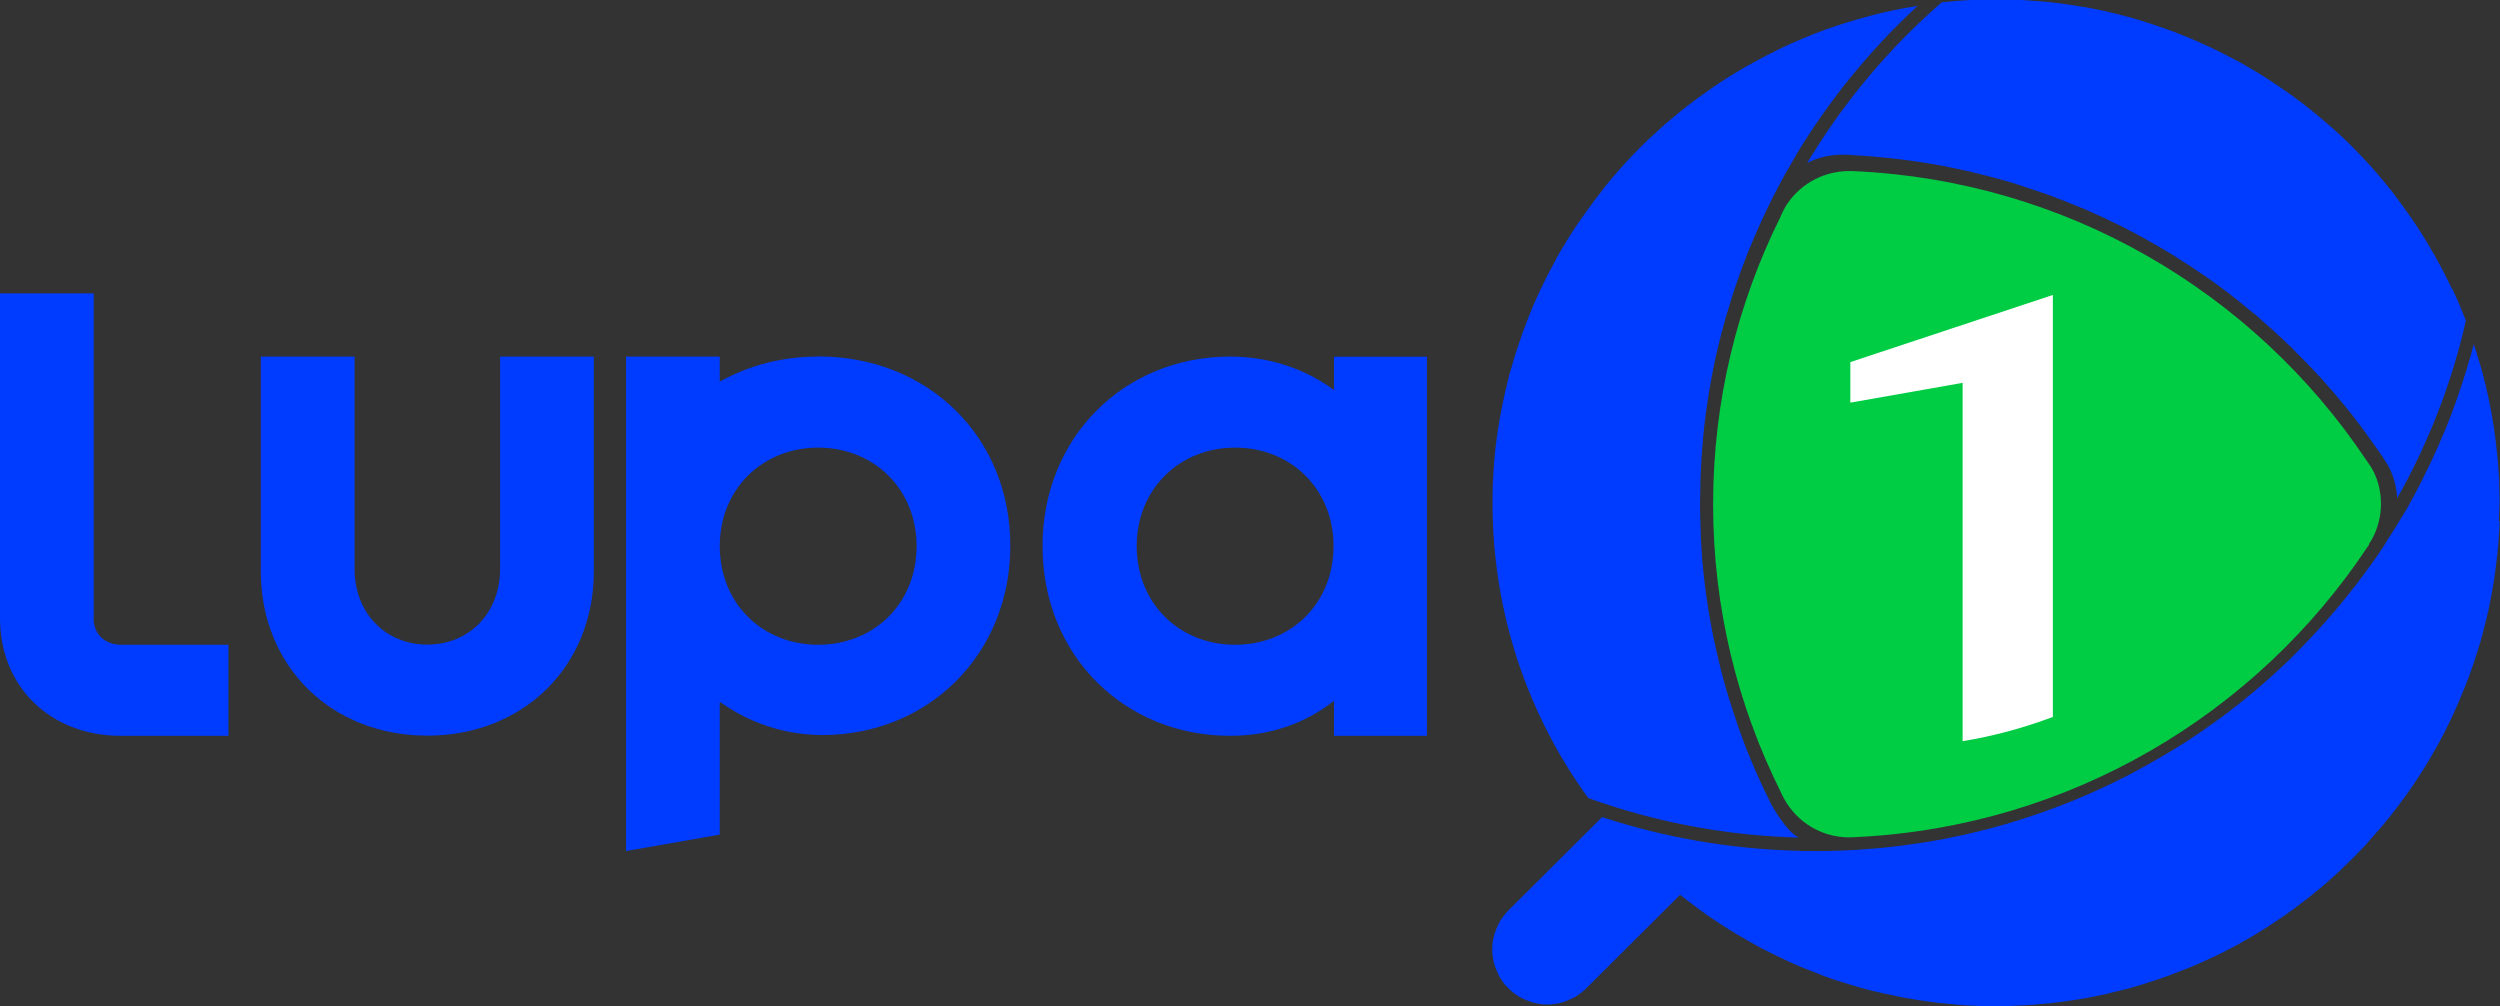<?xml version="1.0" encoding="UTF-8"?>
<svg id="Layer_1" xmlns="http://www.w3.org/2000/svg" version="1.1" viewBox="0 0 159.01 64">
  <rect x="0" y="0" width="159.01" height="64" fill="#333333" stroke="none"/>
  <!-- Generator: Adobe Illustrator 29.8.1, SVG Export Plug-In . SVG Version: 2.1.1 Build 2)  -->
  <defs>
    <style>
      .st0 {
        fill: #fff;
      }

      .st1 {
        fill: #0c4;
      }

      .st2 {
        fill: #003cff;
      }
    </style>
  </defs>
  <path class="st1" d="M150.68,34.64s-.04.08-.08.12c-7.05,10.63-18.91,17.81-32.49,18.48-.17.01-.33.02-.5.02-1.77,0-3.31-.98-4.12-2.43-.08-.14-.16-.29-.22-.44-2.76-5.52-4.31-11.73-4.31-18.31s1.55-12.8,4.3-18.32c0-.01,0-.02.01-.03.06-.15.14-.3.22-.45,0-.01.01-.02.01-.03.81-1.41,2.33-2.35,4.07-2.37.07,0,.15,0,.22,0,13.65.57,25.58,7.73,32.7,18.36.11.16.22.32.32.47.02.03.04.06.06.1.37.66.57,1.43.57,2.24s-.21,1.58-.57,2.24c-.07.11-.13.22-.2.32"/>
  <path class="st0" d="M117.69,25.61l7.14-1.26v22.79c1.98-.32,3.9-.85,5.74-1.54v-26.84l-12.88,4.27v2.58h0Z"/>
  <path class="st2" d="M158.98,33.16c0,.1,0,.19,0,.28-.02.39-.05.79-.08,1.18-.03.43-.08.87-.14,1.29-.09.8-.22,1.59-.38,2.37h0c-.06.34-.13.66-.21.99-.12.48-.24.96-.37,1.43h0c-.14.48-.29.95-.44,1.4h0c-.17.5-.34,1-.54,1.48-.54,1.38-1.16,2.72-1.88,4h0c-.25.43-.49.86-.75,1.27-.65,1.05-1.37,2.06-2.13,3.02-.51.64-1.05,1.26-1.6,1.87-.27.3-.56.59-.85.88-.29.29-.59.57-.89.86-.26.24-.53.48-.79.71-.36.31-.71.6-1.07.88-.32.25-.65.5-.98.75-.54.39-1.09.77-1.65,1.13-.53.34-1.06.66-1.61.96-.31.18-.62.35-.94.51-.41.21-.82.42-1.24.6-.68.32-1.38.61-2.08.87-.37.15-.75.28-1.14.41-.17.06-.35.12-.52.17-.73.25-1.46.45-2.21.62-.36.09-.72.18-1.09.25h0c-.37.08-.75.15-1.13.21-.57.1-1.14.17-1.71.24-.21.02-.42.05-.63.06-.18.02-.35.03-.52.05-.44.03-.87.06-1.31.07-.39.02-.77.03-1.16.03-.46,0-.91,0-1.37-.03-.42-.02-.83-.04-1.23-.08-.29-.03-.58-.05-.86-.09h0c-.1,0-.19,0-.29-.03-.41-.05-.81-.1-1.22-.17h-.02c-.35-.06-.69-.12-1.03-.18-.7-.14-1.4-.29-2.08-.46-.68-.18-1.36-.39-2.02-.6-.33-.1-.66-.22-.98-.35-.65-.25-1.3-.5-1.93-.79-.3-.14-.59-.27-.89-.42-.03,0-.06-.02-.1-.05-.28-.13-.55-.27-.81-.4-.08-.04-.16-.08-.24-.13-.25-.14-.5-.28-.75-.42-.79-.45-1.57-.93-2.32-1.45-.21-.14-.43-.29-.63-.44-.15-.11-.3-.22-.45-.34-.29-.21-.57-.43-.86-.66l-5.97,5.95c-.18.18-.36.32-.55.45-.09.06-.2.13-.3.17-.21.1-.42.19-.63.26-.65.2-1.35.2-1.99,0-.22-.07-.43-.16-.63-.26-.1-.05-.21-.11-.3-.17-.2-.14-.38-.28-.55-.45-.18-.17-.32-.35-.45-.55-.06-.1-.13-.2-.17-.3-.1-.21-.19-.41-.26-.63-.2-.64-.2-1.35,0-1.99.07-.21.16-.43.26-.63.05-.1.11-.21.17-.3.14-.2.28-.38.45-.55l5.96-5.94h0c3.9,1.28,8.04,2.02,12.35,2.14h0c.1,0,.2,0,.3.02.1,0,.19,0,.29,0,.15,0,.29,0,.44,0h.21c.54,0,1.07,0,1.6-.03.66-.02,1.32-.06,1.97-.12.42-.03.83-.07,1.26-.12.44-.05.87-.1,1.3-.17.3-.04.6-.09.9-.13.21-.03.43-.07.63-.11.36-.05.69-.13,1.04-.2.42-.09.84-.17,1.26-.28.35-.08.69-.17,1.04-.25.21-.06.43-.12.63-.18.28-.07.54-.15.8-.23.29-.09.58-.17.87-.27.19-.06.38-.13.57-.19,2.81-.94,5.49-2.17,8-3.65.3-.17.6-.35.9-.53,1.16-.71,2.29-1.49,3.37-2.3.25-.19.48-.37.72-.56.33-.26.65-.52.97-.79.32-.27.63-.53.94-.81.32-.28.62-.56.92-.84.3-.28.6-.57.89-.87.29-.29.58-.59.86-.89.29-.3.57-.6.84-.91.28-.32.55-.62.82-.94.8-.94,1.56-1.94,2.29-2.95.24-.34.48-.68.7-1.03.02-.02.03-.03.04-.05,0-.02.02-.03.03-.05.02-.03.05-.06.06-.1.04-.06.07-.11.11-.17,0-.02.02-.04.02-.05.02-.02.03-.04.04-.06.32-.48.62-.97.91-1.46,0,0,0,0,0,0,.09-.13.17-.28.25-.41.09-.14.17-.29.25-.44h0c.17-.3.32-.6.48-.9.02-.03.04-.06.05-.09.1-.2.21-.39.3-.59,0-.03.02-.06.04-.09.03-.06.06-.13.09-.19.09-.17.18-.34.25-.5.12-.25.24-.49.34-.73.17-.35.33-.71.48-1.09.09-.21.17-.41.26-.61.18-.46.37-.91.53-1.38.16-.43.31-.87.45-1.3.15-.43.28-.87.41-1.31.14-.44.26-.88.37-1.32.27.8.51,1.6.71,2.41.3,1.24.54,2.49.69,3.78.06.43.1.86.14,1.29.03.39.06.79.08,1.18,0,.1,0,.19,0,.28.02.39.02.77.02,1.16,0,0-.02.76-.04,1.14Z"/>
  <path class="st2" d="M121.95.39h0s0,0,0,0c-.37.35-.74.69-1.1,1.06-.73.71-1.42,1.46-2.1,2.23-.34.39-.66.77-.99,1.17-.32.39-.64.79-.94,1.2-.31.41-.61.82-.91,1.24-.29.42-.58.84-.86,1.27-.28.43-.55.86-.81,1.29h0s0,0,0,.02c-.17.28-.33.55-.48.83,0,.02-.02.02-.02.04-.03.05-.06.1-.09.14-.03.05-.05.1-.08.14-.02.03-.03.05-.05.09,0,0-.02.02-.02.03-.22.41-.44.82-.65,1.23-.02.03-.03.06-.05.1-.05.09-.09.18-.13.26,0,.02-.02.04-.03.06-.53,1.06-1.02,2.16-1.47,3.28-.3.75-.58,1.52-.84,2.3-.13.39-.25.78-.37,1.18-.1.33-.21.67-.3,1.01-.13.48-.26.97-.37,1.45-.08.33-.16.66-.23,1-.28,1.34-.5,2.69-.66,4.08-.04.35-.07.7-.1,1.05-.04.42-.07.85-.09,1.28-.02.27-.03.54-.04.81-.02.22-.02.44-.02.66,0,.37-.02.74-.02,1.11s0,.74.02,1.11c0,.32.02.64.03.97,0,.06,0,.13,0,.2.02.29.04.58.06.87,0,.1,0,.21.02.32,0,.19.03.39.05.57.03.35.07.69.11,1.03.05.42.1.83.17,1.24.05.33.09.66.16.99.02.13.04.26.07.39.06.35.13.71.21,1.07.08.4.18.8.27,1.2.11.49.24.97.37,1.45.08.28.16.57.25.85.02.06.03.11.05.17.11.36.23.72.35,1.08.16.49.32.97.5,1.44.14.39.29.78.45,1.16.42,1.02.87,2.02,1.37,3.01.03.07.99,1.81,1.77,2.15-.22,0-.43,0-.65-.02-4.46-.18-8.74-1.05-12.74-2.49-3.83-5.27-6.09-11.75-6.09-18.75,0-.47,0-.95.03-1.41.02-.47.05-.94.09-1.4.03-.42.08-.84.14-1.27,0-.04,0-.07.02-.11.05-.46.13-.91.21-1.35.08-.46.17-.9.27-1.35.1-.44.21-.88.32-1.31.12-.44.25-.87.38-1.3.14-.42.28-.85.43-1.28.23-.63.47-1.26.73-1.87.27-.6.55-1.21.85-1.8.19-.37.39-.74.59-1.11.02-.04.04-.08.06-.12.17-.31.36-.61.54-.91.04-.08.09-.16.14-.23.41-.66.85-1.31,1.32-1.94.29-.42.61-.82.93-1.23,0,0,0-.02,0-.02h0c.3-.38.61-.75.92-1.1.33-.37.65-.73.99-1.08.32-.33.64-.65.98-.98.02-.02.04-.04.06-.05.36-.33.71-.65,1.07-.98,0,0,0-.02.02,0,.37-.32.75-.63,1.13-.94.02-.02.03-.02.05-.04.37-.28.75-.57,1.13-.84.36-.26.73-.51,1.1-.76.09-.05.19-.12.28-.18.3-.19.6-.38.91-.56.58-.35,1.18-.67,1.78-.98l.61-.31c.14-.06.27-.13.4-.19.22-.11.45-.21.67-.31.23-.1.46-.2.68-.29.23-.09.46-.19.69-.28.44-.18.88-.33,1.33-.48.45-.15.9-.29,1.36-.42.54-.16,1.07-.29,1.62-.43.49-.11.98-.21,1.49-.31.02,0,.04,0,.06,0,.23-.04.47-.08.69-.12"/>
  <path class="st2" d="M155.97,18.41c-.18-.38-.36-.75-.55-1.12-.19-.36-.39-.72-.59-1.09-.19-.33-.39-.66-.59-.99-.23-.38-.47-.75-.71-1.11-.22-.32-.44-.63-.67-.95-.25-.35-.51-.68-.76-1.02-.29-.37-.6-.73-.9-1.09-.24-.27-.47-.54-.72-.8-.28-.3-.55-.59-.84-.88-.54-.54-1.11-1.07-1.69-1.56-.2-.17-.4-.34-.59-.5-.34-.28-.68-.55-1.03-.82-.02,0-.03-.02-.04-.02-.34-.27-.68-.52-1.04-.75-.01-.02-.04-.03-.06-.05-.28-.19-.56-.38-.84-.56-.46-.31-.94-.59-1.42-.87-.2-.12-.4-.24-.61-.35-.01,0-.03-.02-.05-.02-.02,0-.03-.02-.04-.02-.05-.03-.11-.06-.17-.09-.17-.09-.33-.18-.5-.26-.24-.12-.46-.24-.7-.35-.22-.11-.44-.21-.66-.31-.5-.23-.99-.44-1.51-.64-.23-.1-.47-.18-.71-.27-.25-.09-.49-.18-.74-.26-.25-.09-.5-.17-.75-.25-.25-.08-.5-.16-.76-.23-.26-.07-.51-.14-.76-.21-.26-.06-.51-.13-.77-.19-.44-.1-.89-.2-1.34-.28-.1-.02-.21-.04-.31-.06-.02,0-.04,0-.06,0-.36-.06-.72-.12-1.07-.17-.38-.06-.76-.1-1.14-.14-.04,0-.08-.02-.12-.02-.03,0-.05,0-.09,0-.21-.02-.43-.04-.64-.05-.28-.02-.54-.04-.82-.06-.27,0-.54-.02-.82-.03-.14,0-.28,0-.42,0-.13,0-.27,0-.41,0s-.28,0-.41,0c-.14,0-.28,0-.42,0-.28,0-.55.02-.82.03-.55.03-1.09.07-1.63.13-.06,0-.12,0-.17.02h-.03s.01,0,.02,0c-3.19,2.77-5.97,6.03-8.21,9.65-.12.19-.24.38-.35.57.65-.34,1.4-.53,2.19-.53h.02c.1,0,.18,0,.27,0,.05,0,.09,0,.14,0,.04,0,.09,0,.13.02,1.76.09,3.5.28,5.2.57.43.07.85.15,1.27.24.63.13,1.26.27,1.88.43.62.15,1.25.32,1.85.5.4.13.81.25,1.21.39.4.13.8.27,1.2.41.4.15.79.3,1.18.45.4.16.78.32,1.17.48.02,0,.06.02.08.03.74.33,1.47.67,2.2,1.03,1.11.57,2.21,1.17,3.27,1.83.35.22.7.44,1.05.67.34.22.67.45,1,.67.02,0,.03.02.05.03.1.07.21.14.3.21.23.17.46.33.68.5.25.18.5.37.74.56.02.02.05.04.07.06.24.18.48.37.71.57.25.21.5.41.75.61.03.03.07.05.1.09.03.03.06.05.1.09.29.25.57.5.85.75.1.09.2.18.29.27.1.09.21.18.3.28.36.33.7.66,1.03,1.01.13.14.27.27.4.4.38.39.76.79,1.13,1.2.05.06.1.12.16.18.46.52.91,1.05,1.34,1.58.28.34.55.68.81,1.04.25.33.5.66.73,1,.37.5.72,1,1.04,1.52.02.03.05.07.06.1.34.62.54,1.32.58,2.07.12-.2.23-.4.34-.6,1.8-3.32,3.18-6.9,4.03-10.69h0c-.27-.69-.55-1.36-.86-2.02"/>
  <path class="st2" d="M22.55,22.68v13.5c0,2.81,1.97,4.82,4.63,4.82s4.63-2.01,4.63-4.82v-13.5h5.96v13.66c0,6.07-4.51,10.45-10.59,10.45s-10.59-4.38-10.59-10.45v-13.66h5.96Z"/>
  <path class="st2" d="M52.04,22.68c-2.32,0-4.45.58-6.26,1.59v-1.59h-5.96v31.45l5.76-1.01.2-.04v-8.44c1.84,1.31,4.09,2.11,6.53,2.11,6.69,0,11.95-5.09,11.95-12.04s-5.25-12.04-12.22-12.04M52.04,41.01c-3.53,0-6.26-2.61-6.26-6.27s2.74-6.27,6.26-6.27,6.26,2.61,6.26,6.27-2.73,6.27-6.26,6.27Z"/>
  <path class="st2" d="M5.96,39.32v-20.66H0v20.66c0,4.38,3.22,7.48,7.69,7.48h6.84v-5.79h-6.81c-1.09,0-1.77-.72-1.77-1.69Z"/>
  <path class="st2" d="M84.85,22.68v2.13c-1.81-1.34-4.1-2.13-6.61-2.13-6.7,0-11.93,5.1-11.93,12.06s5.22,12.06,11.93,12.06c2.59,0,4.83-.82,6.61-2.23v2.23h5.91v-24.11h-5.91ZM78.56,41.01c-3.53,0-6.26-2.61-6.26-6.27s2.74-6.27,6.26-6.27,6.26,2.61,6.26,6.27-2.73,6.27-6.26,6.27Z"/>
  <rect class="st2" x="37.77" y="-103.69" width="50.56" height="37.89"/>
</svg>